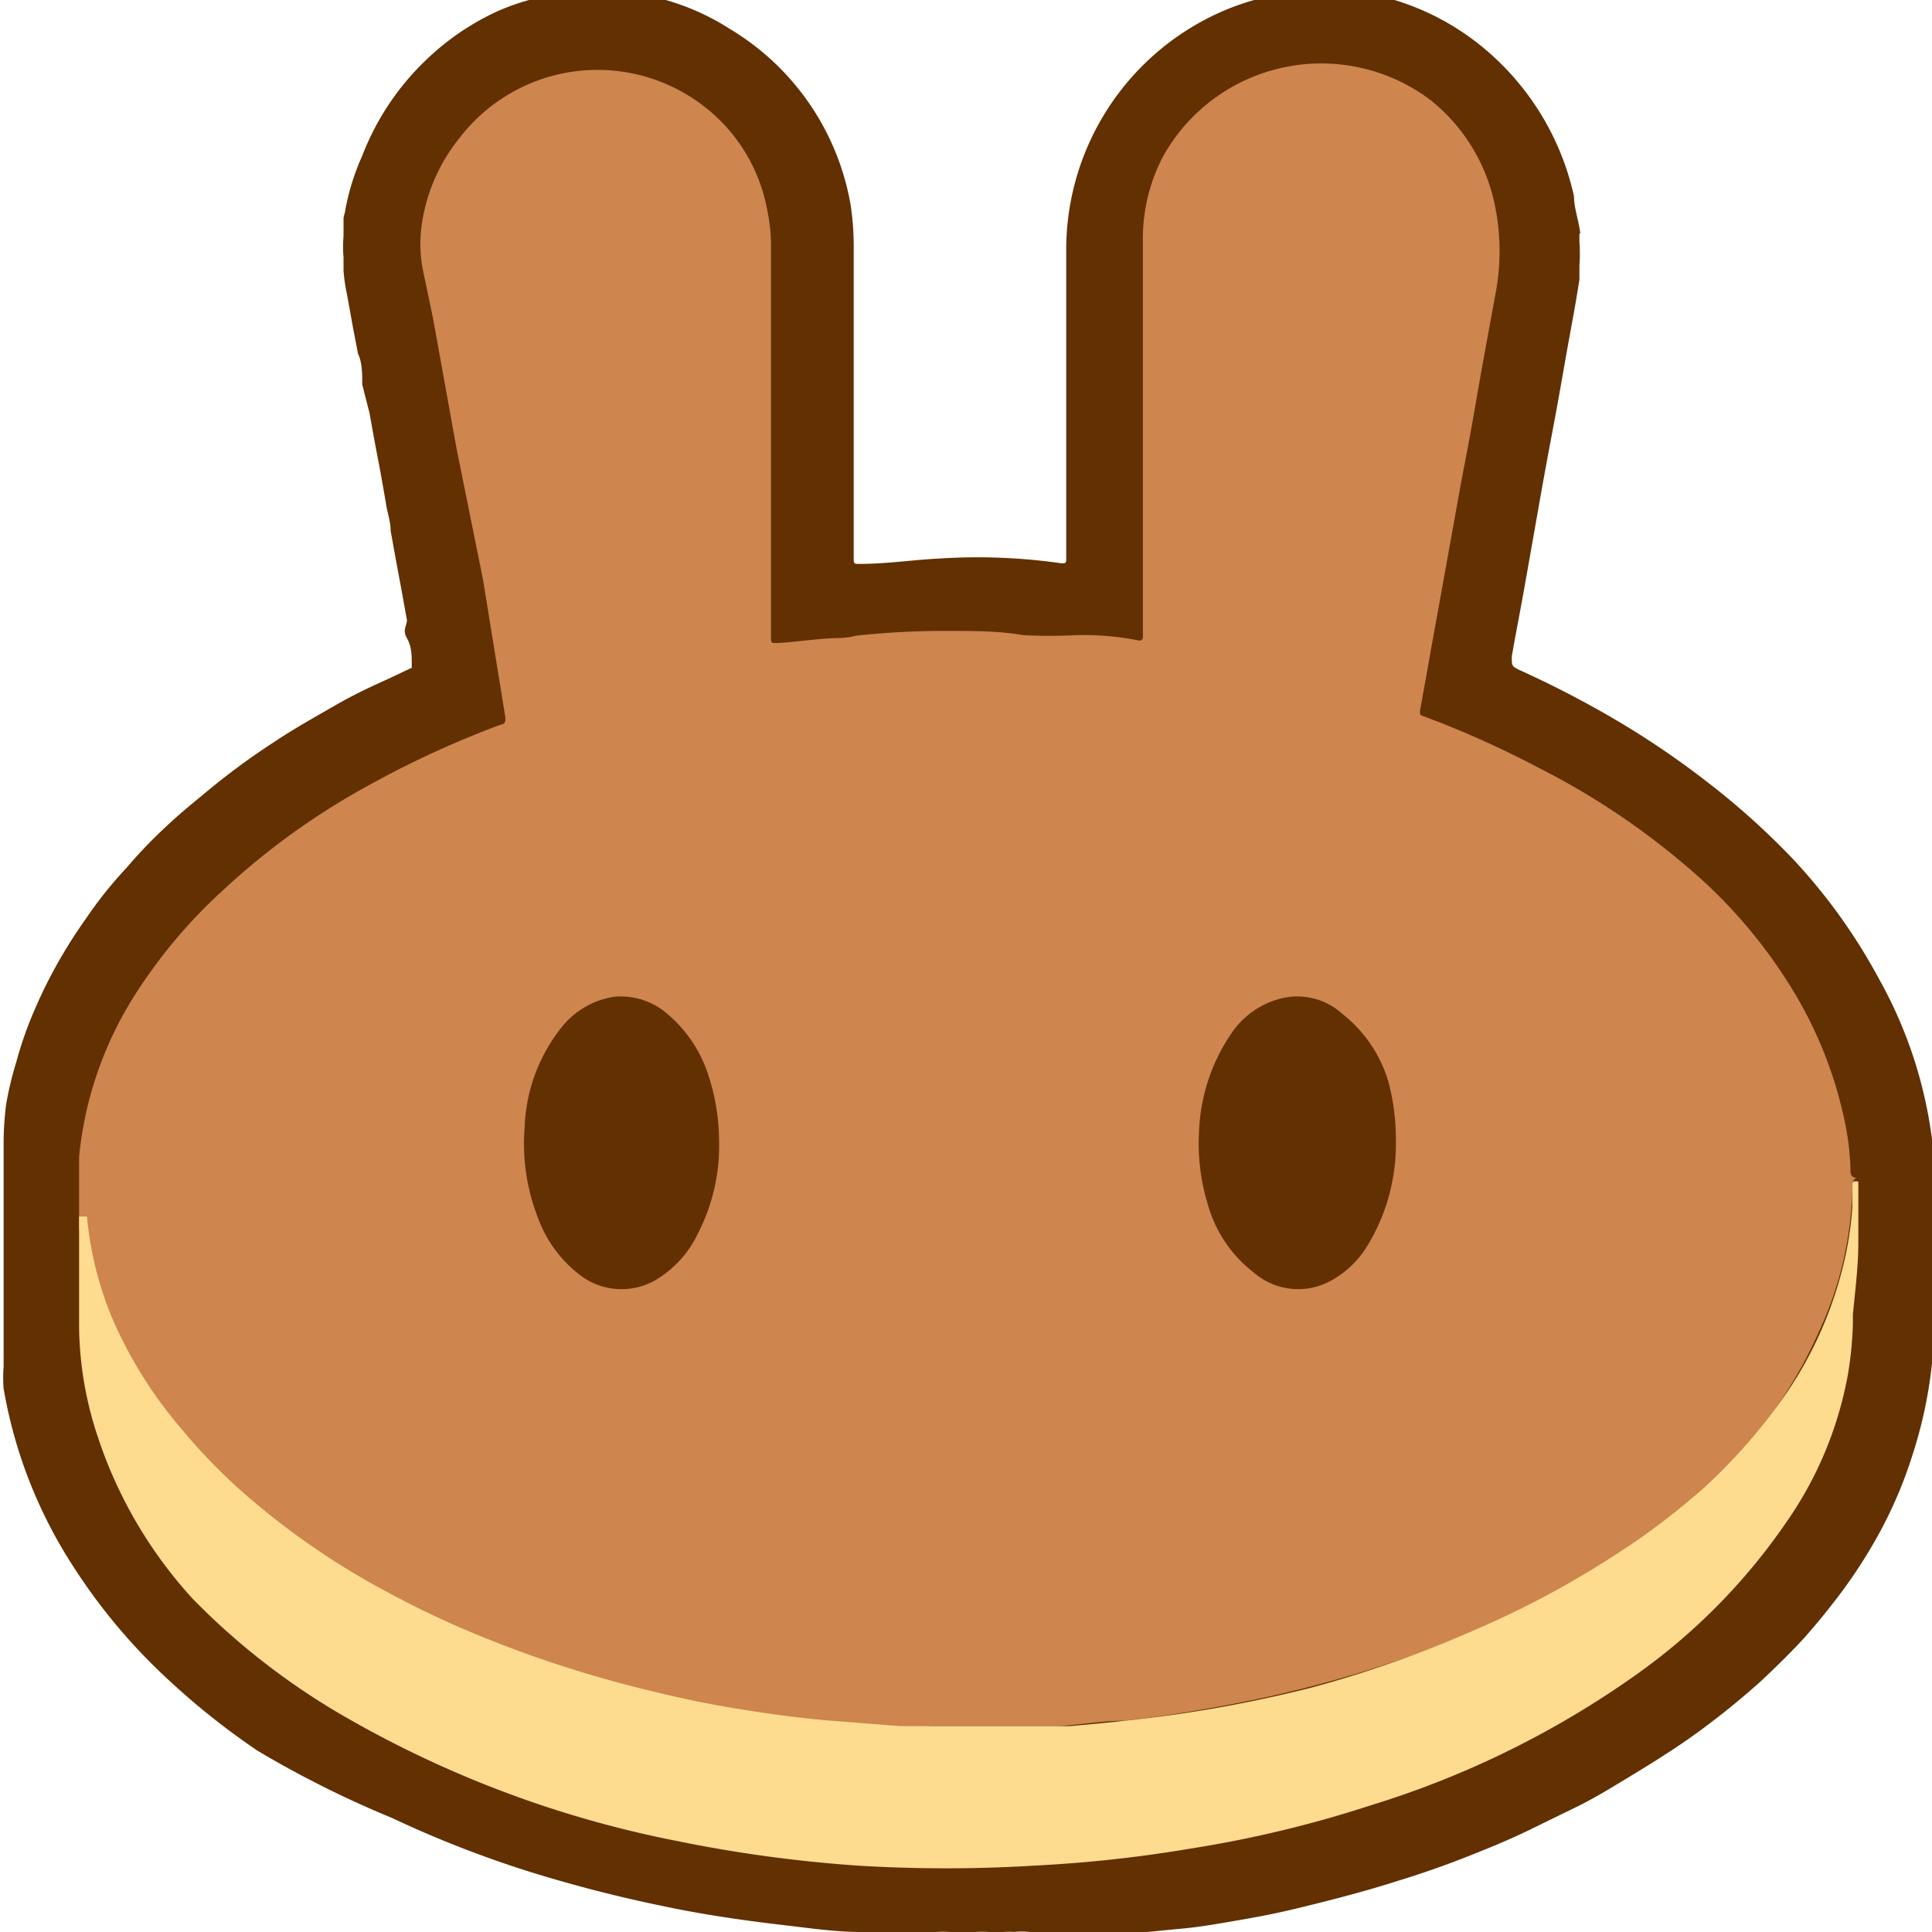 <svg viewBox="0 0 32 32" xmlns="http://www.w3.org/2000/svg"><path d="m5.71 3.53a3.9 3.9 0 0 1 .29-.95 4.35 4.35 0 0 1 1.05-1.58 4.28 4.28 0 0 1 1.16-.8 3.72 3.72 0 0 1 1.13-.31 4 4 0 0 1 2.75.59 4.24 4.24 0 0 1 2 2.92 4.6 4.6 0 0 1 .05.74v5.09c0 .11 0 .11.1.11.45 0 .9-.07 1.34-.09a9.74 9.74 0 0 1 2 .08c.07 0 .08 0 .08-.07 0-1.7 0-3.4 0-5.1a4.31 4.31 0 0 1 2.47-3.92 4.17 4.17 0 0 1 2-.39s.08 0 .12 0h.16a4.41 4.41 0 0 1 .72.16 4.23 4.23 0 0 1 1.52.85 4.43 4.43 0 0 1 1.42 2.39c0 .17.06.35.09.52s0 .07 0 .1v.13a2.67 2.67 0 0 1 0 .4v.13s0 .06 0 .1c-.07.46-.16.91-.24 1.37s-.15.85-.23 1.27-.15.81-.22 1.21l-.21 1.19c-.07.4-.15.8-.22 1.2 0 .16 0 .16.11.22a16.89 16.89 0 0 1 1.69.88 14.31 14.31 0 0 1 1.46 1 12.47 12.47 0 0 1 1.38 1.24 9.44 9.44 0 0 1 1.44 2 7.34 7.34 0 0 1 .88 2.66s0 .07 0 .1v.09.16 3 .15.1s0 .07 0 .11a7.42 7.42 0 0 1 -.33 1.54 7.23 7.23 0 0 1 -.58 1.34 8.41 8.41 0 0 1 -.75 1.12c-.14.18-.29.36-.44.53s-.49.51-.75.75a13.14 13.14 0 0 1 -1.18.94c-.33.23-.67.44-1 .64s-.51.31-.78.45l-.88.43c-.27.13-.55.25-.83.36q-.66.27-1.35.48c-.5.16-1 .29-1.53.42-.32.08-.65.15-1 .21s-.72.13-1.09.16l-.51.05h-.14s-.06 0-.08 0h-.78s-.08 0-.12 0h-.34c-.05 0-.1 0-.15 0h-.16a1.09 1.09 0 0 1 -.18 0 1.06 1.06 0 0 0 -.25 0 1.09 1.09 0 0 0 -.18 0h-.24a1.62 1.62 0 0 0 -.22 0h-.42a1.69 1.69 0 0 0 -.23 0h-.39a8.23 8.23 0 0 1 -.86 0c-.44 0-.89-.07-1.33-.12-.68-.08-1.35-.18-2-.32a22.67 22.67 0 0 1 -2.29-.6 18.12 18.12 0 0 1 -2.15-.85 17.06 17.06 0 0 1 -2.22-1.11 12 12 0 0 1 -1.44-1.14 9.59 9.59 0 0 1 -1.62-1.92 7.84 7.84 0 0 1 -1.15-2.94 2.19 2.19 0 0 1 0-.36v-.07s0-.07 0-.11v-.1s0-.1 0-.15v-.82c0-.71 0-1.42 0-2.14a0 0 0 0 1 0 0s0-.09 0-.14v-.11s0-.07 0-.1a5.35 5.35 0 0 1 .04-.6 5.65 5.65 0 0 1 .17-.71 6.44 6.44 0 0 1 .25-.74c.08-.19.16-.37.25-.55a8.36 8.36 0 0 1 .65-1.08 6.86 6.86 0 0 1 .67-.84 8.07 8.07 0 0 1 .64-.67c.19-.18.39-.35.6-.52a11.86 11.86 0 0 1 1.21-.9c.33-.22.67-.41 1-.6s.59-.31.9-.45l.38-.18a0 0 0 0 0 0-.06c0-.14 0-.29-.08-.43s0-.2 0-.3l-.09-.5-.09-.48-.09-.5c0-.16-.06-.31-.08-.47l-.09-.51-.09-.47-.09-.5-.12-.47c0-.17 0-.37-.07-.51l-.09-.47-.09-.5a3 3 0 0 1 -.06-.4s0-.06 0-.09v-.14a2 2 0 0 1 0-.35v-.13s0-.07 0-.11v-.06s.01-.05.02-.08z" fill="#623001"/><path d="m1.31 20.36c0-.4 0-.8 0-1.2a6.09 6.09 0 0 1 .88-2.61 8.55 8.55 0 0 1 1.52-1.82 11.89 11.89 0 0 1 2.41-1.73 16 16 0 0 1 2.18-1c.06 0 .08-.06.07-.12l-.37-2.28-.44-2.18-.39-2.16-.17-.81a2.26 2.26 0 0 1 0-.82 2.93 2.93 0 0 1 .6-1.33 2.88 2.88 0 0 1 4.11-.5 2.81 2.81 0 0 1 1 1.69 2.9 2.9 0 0 1 .06.66v6.39c0 .12 0 .11.11.11s.51-.05.76-.07.35 0 .53-.05a13.64 13.64 0 0 1 1.57-.08c.4 0 .8 0 1.21.07a8.43 8.43 0 0 0 .87 0 4.66 4.66 0 0 1 1.05.09s.06 0 .06-.05 0 0 0-.07v-6.49a2.92 2.92 0 0 1 .34-1.42 3 3 0 0 1 4.44-.91 3 3 0 0 1 1.06 1.78 3.77 3.77 0 0 1 0 1.42c-.12.65-.24 1.3-.35 1.94s-.19 1-.28 1.52l-.33 1.83c-.1.54-.19 1.07-.29 1.61 0 .06 0 .08.05.09a16.14 16.14 0 0 1 1.94.87 12.27 12.27 0 0 1 2.39 1.59 8.33 8.33 0 0 1 1.86 2.19 6.86 6.86 0 0 1 .81 2.14 4.41 4.41 0 0 1 .08.72c0 .07 0 .13.1.14a.12.12 0 0 0 -.07.13 5.86 5.86 0 0 1 -.55 2.41 7.51 7.51 0 0 1 -1.13 1.81 10.76 10.76 0 0 1 -2 1.73 13 13 0 0 1 -2 1.16 17.31 17.31 0 0 1 -2.33.91 19.86 19.86 0 0 1 -2.18.55c-.62.12-1.23.22-1.86.29-.37 0-.74.07-1.12.09h-.69c-.46 0-.92 0-1.38 0a8.64 8.64 0 0 1 -.88 0l-.74-.05-1-.11a21.54 21.54 0 0 1 -2.54-.51 17.53 17.53 0 0 1 -2.83-1 14.35 14.35 0 0 1 -2.31-1.26 12.29 12.29 0 0 1 -1.34-1.09 8.3 8.3 0 0 1 -1.36-1.57 6.2 6.2 0 0 1 -.94-2.23 3.09 3.09 0 0 1 -.08-.61 2.08 2.08 0 0 1 0-.25v-.32.32s0 .26 0 .38a.31.31 0 0 1 0 .1.08.08 0 0 1 -.11-.03z" fill="#ce854e"/><path d="m1.31 20.15h.13a5.79 5.79 0 0 0 .4 1.64 7.18 7.18 0 0 0 1.16 1.87 9.38 9.38 0 0 0 1.26 1.26 12.49 12.49 0 0 0 2.1 1.42 15.51 15.51 0 0 0 1.75.82 19.33 19.33 0 0 0 2.77.87c.52.13 1.05.23 1.57.31s.79.11 1.19.15l1.27.1h1.81 1c.58-.05 1.15-.11 1.73-.19a21.87 21.87 0 0 0 2.28-.45 18.8 18.8 0 0 0 2.69-.95 15.33 15.33 0 0 0 2.49-1.35 11.67 11.67 0 0 0 1.3-1 9 9 0 0 0 1.43-1.65 6.52 6.52 0 0 0 .88-2 5.71 5.71 0 0 0 .16-1c0-.11 0-.22 0-.33s0-.11.1-.1v1c0 .4-.05.78-.09 1.2v.14a6 6 0 0 1 -.08.84 6.18 6.18 0 0 1 -1 2.43 10.07 10.07 0 0 1 -2.47 2.53 15.39 15.39 0 0 1 -4.43 2.19 19.27 19.27 0 0 1 -3 .72 22.19 22.19 0 0 1 -2.57.28 24 24 0 0 1 -2.94 0 22.66 22.66 0 0 1 -3-.41 17.88 17.88 0 0 1 -5.39-2 11.67 11.67 0 0 1 -2.61-2 7.41 7.41 0 0 1 -1.58-2.69 5.94 5.94 0 0 1 -.31-1.8z" fill="#fddb8f"/><g fill="#633001"><path d="m23.12 18.92a3.22 3.22 0 0 1 -.47 1.71 1.6 1.6 0 0 1 -.62.59 1.12 1.12 0 0 1 -1.26-.14 2.16 2.16 0 0 1 -.77-1.15 3.44 3.44 0 0 1 -.14-1.19 3.08 3.08 0 0 1 .54-1.63 1.4 1.4 0 0 1 .74-.55 1.11 1.11 0 0 1 1.09.23 2.24 2.24 0 0 1 .77 1.14 3.71 3.71 0 0 1 .12.99z"/><path d="m11.91 18.89a3.17 3.17 0 0 1 -.35 1.54 1.79 1.79 0 0 1 -.65.74 1.13 1.13 0 0 1 -1.34-.08 2.09 2.09 0 0 1 -.66-.92 3.37 3.37 0 0 1 -.22-1.5 2.8 2.8 0 0 1 .57-1.6 1.38 1.38 0 0 1 .91-.56 1.17 1.17 0 0 1 .83.24 2.21 2.21 0 0 1 .73 1.05 3.55 3.55 0 0 1 .18 1.09z"/></g></svg>